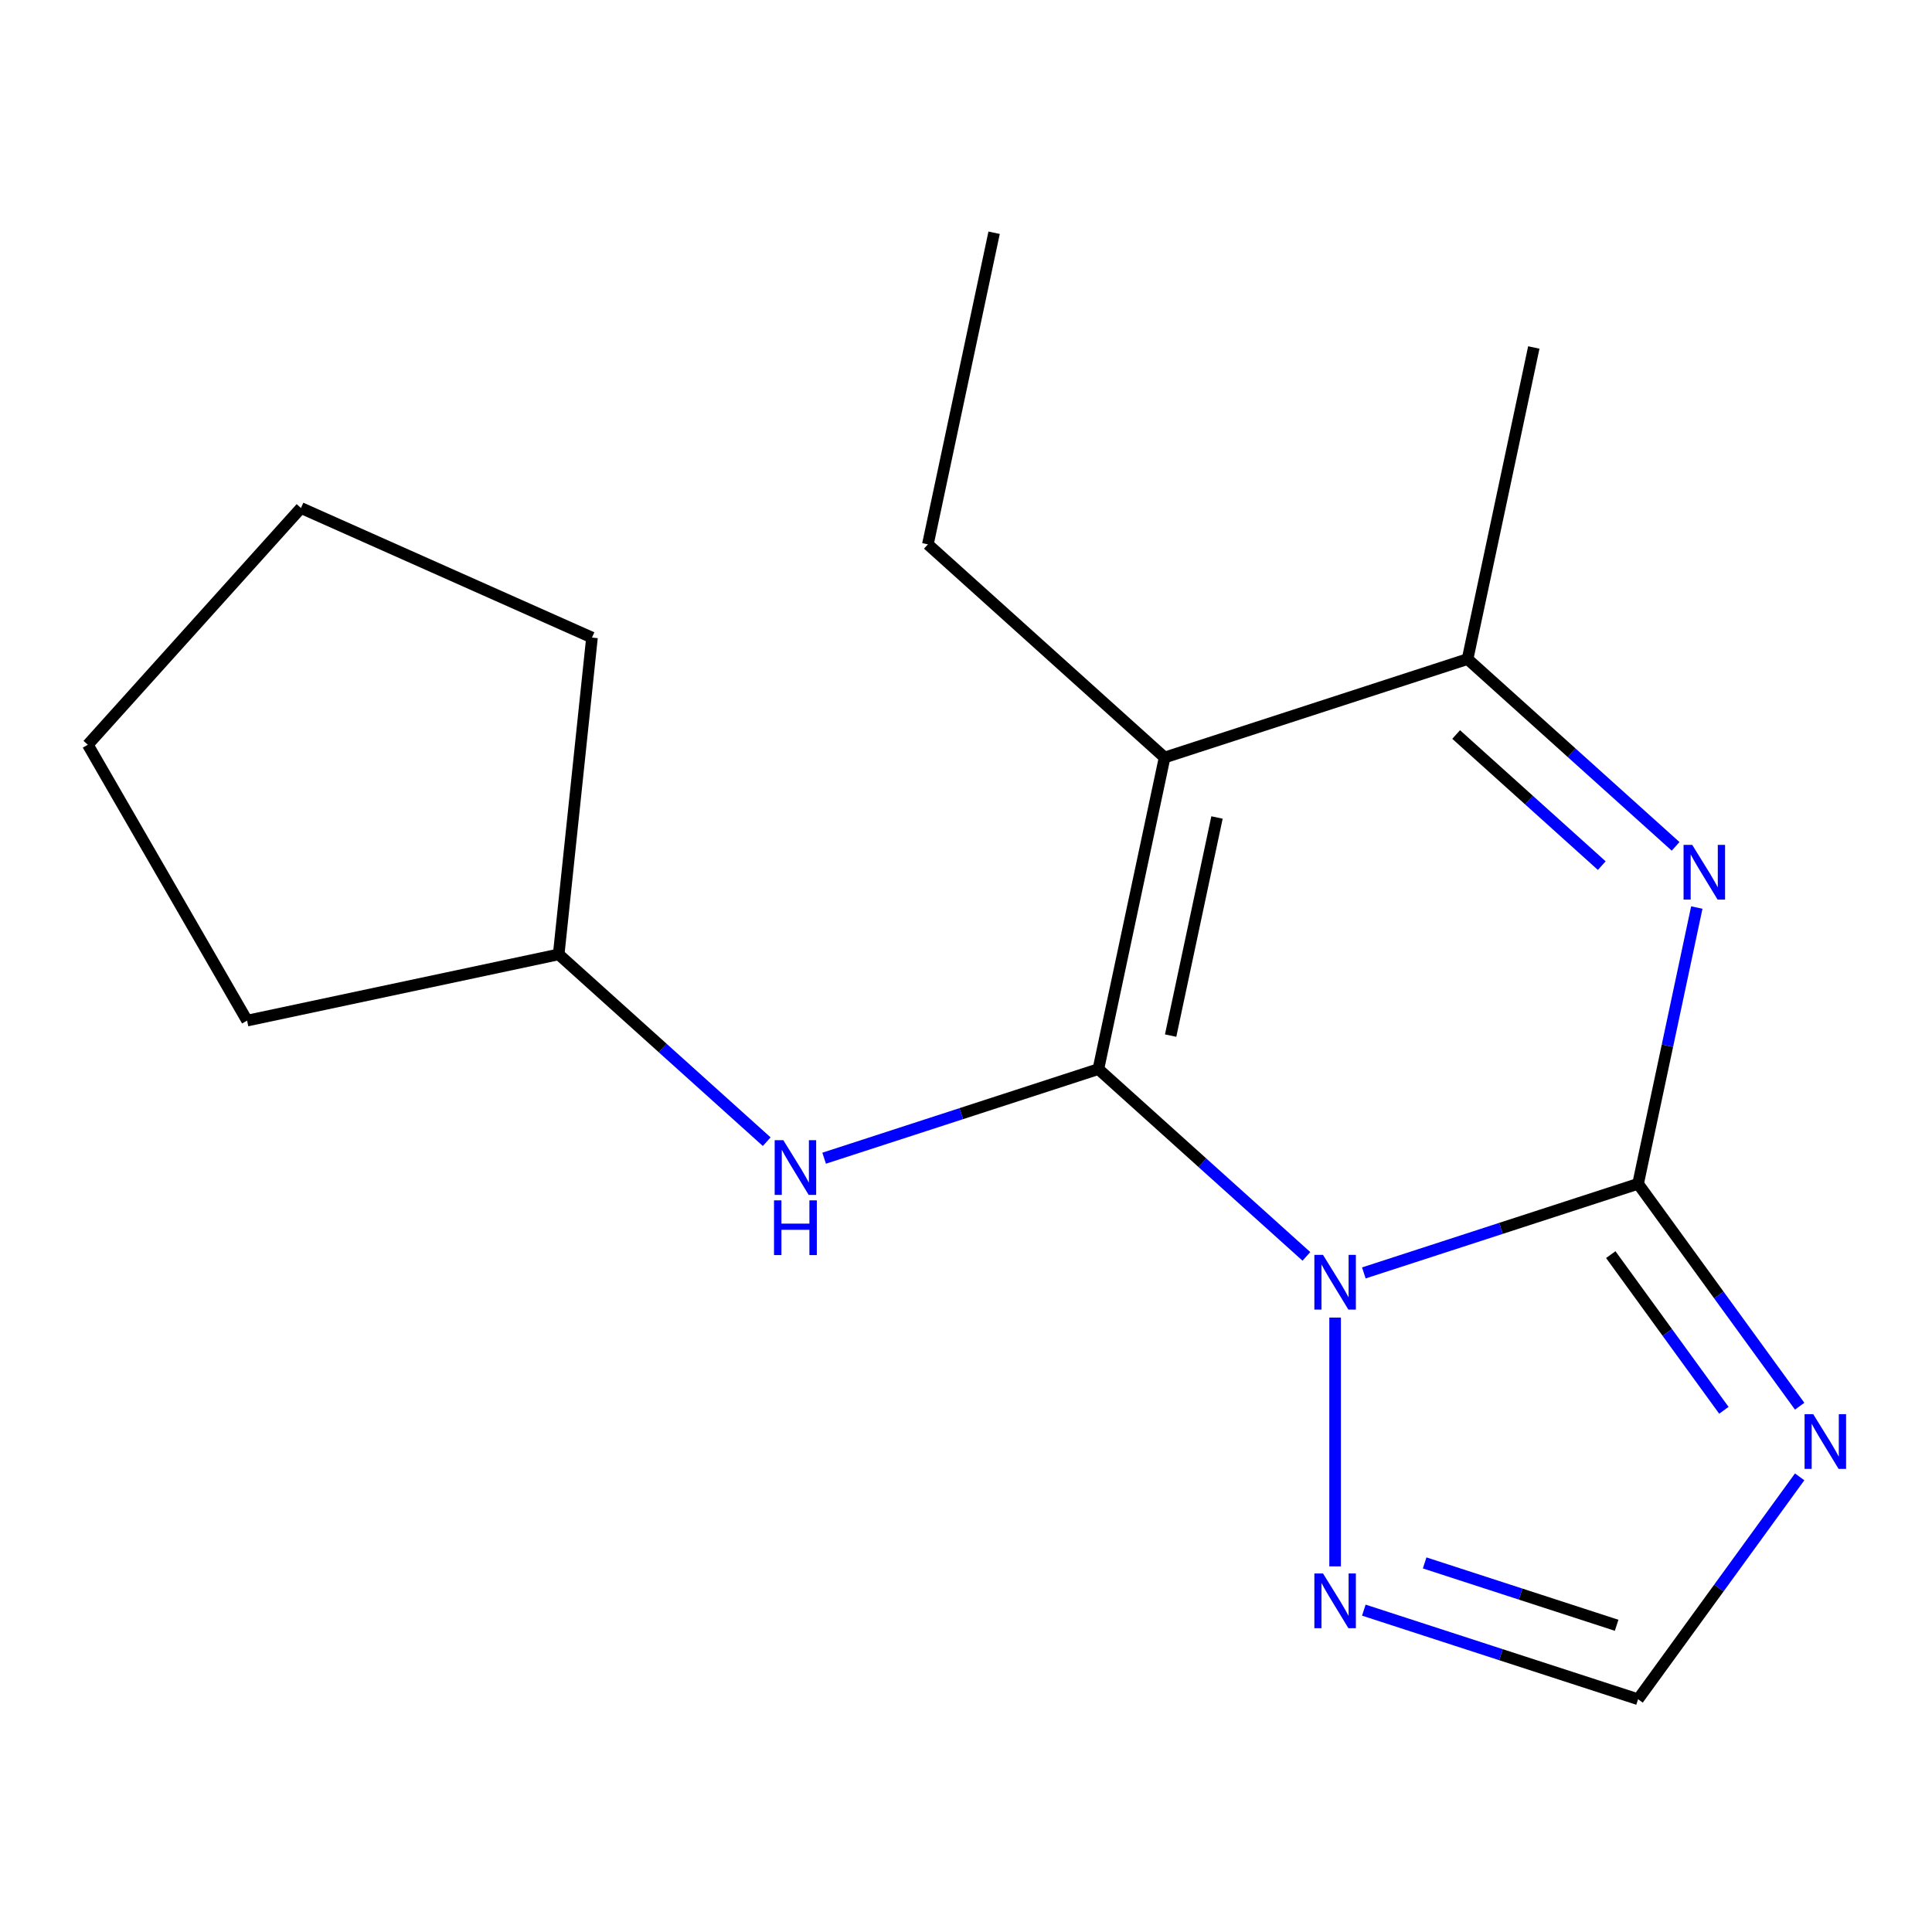 <?xml version='1.0' encoding='iso-8859-1'?>
<svg version='1.1' baseProfile='full'
              xmlns='http://www.w3.org/2000/svg'
                      xmlns:rdkit='http://www.rdkit.org/xml'
                      xmlns:xlink='http://www.w3.org/1999/xlink'
                  xml:space='preserve'
width='1000px' height='1000px' viewBox='0 0 1000 1000'>
<!-- END OF HEADER -->
<rect style='opacity:1.0;fill:#FFFFFF;stroke:none' width='1000' height='1000' x='0' y='0'> </rect>
<path class='bond-0' d='M 676.192,650.309 L 622.357,601.836' style='fill:none;fill-rule:evenodd;stroke:#0000FF;stroke-width:6px;stroke-linecap:butt;stroke-linejoin:miter;stroke-opacity:1' />
<path class='bond-0' d='M 622.357,601.836 L 568.522,553.363' style='fill:none;fill-rule:evenodd;stroke:#000000;stroke-width:6px;stroke-linecap:butt;stroke-linejoin:miter;stroke-opacity:1' />
<path class='bond-1' d='M 705.916,658.862 L 776.891,635.801' style='fill:none;fill-rule:evenodd;stroke:#0000FF;stroke-width:6px;stroke-linecap:butt;stroke-linejoin:miter;stroke-opacity:1' />
<path class='bond-1' d='M 776.891,635.801 L 847.867,612.739' style='fill:none;fill-rule:evenodd;stroke:#000000;stroke-width:6px;stroke-linecap:butt;stroke-linejoin:miter;stroke-opacity:1' />
<path class='bond-6' d='M 691.054,681.973 L 691.054,810.749' style='fill:none;fill-rule:evenodd;stroke:#0000FF;stroke-width:6px;stroke-linecap:butt;stroke-linejoin:miter;stroke-opacity:1' />
<path class='bond-2' d='M 568.522,553.363 L 602.803,392.083' style='fill:none;fill-rule:evenodd;stroke:#000000;stroke-width:6px;stroke-linecap:butt;stroke-linejoin:miter;stroke-opacity:1' />
<path class='bond-2' d='M 605.92,536.027 L 629.917,423.131' style='fill:none;fill-rule:evenodd;stroke:#000000;stroke-width:6px;stroke-linecap:butt;stroke-linejoin:miter;stroke-opacity:1' />
<path class='bond-7' d='M 568.522,553.363 L 497.546,576.424' style='fill:none;fill-rule:evenodd;stroke:#000000;stroke-width:6px;stroke-linecap:butt;stroke-linejoin:miter;stroke-opacity:1' />
<path class='bond-7' d='M 497.546,576.424 L 426.57,599.485' style='fill:none;fill-rule:evenodd;stroke:#0000FF;stroke-width:6px;stroke-linecap:butt;stroke-linejoin:miter;stroke-opacity:1' />
<path class='bond-3' d='M 847.867,612.739 L 863.065,541.24' style='fill:none;fill-rule:evenodd;stroke:#000000;stroke-width:6px;stroke-linecap:butt;stroke-linejoin:miter;stroke-opacity:1' />
<path class='bond-3' d='M 863.065,541.24 L 878.262,469.741' style='fill:none;fill-rule:evenodd;stroke:#0000FF;stroke-width:6px;stroke-linecap:butt;stroke-linejoin:miter;stroke-opacity:1' />
<path class='bond-4' d='M 847.867,612.739 L 889.684,670.295' style='fill:none;fill-rule:evenodd;stroke:#000000;stroke-width:6px;stroke-linecap:butt;stroke-linejoin:miter;stroke-opacity:1' />
<path class='bond-4' d='M 889.684,670.295 L 931.5,727.851' style='fill:none;fill-rule:evenodd;stroke:#0000FF;stroke-width:6px;stroke-linecap:butt;stroke-linejoin:miter;stroke-opacity:1' />
<path class='bond-4' d='M 833.733,649.389 L 863.005,689.678' style='fill:none;fill-rule:evenodd;stroke:#000000;stroke-width:6px;stroke-linecap:butt;stroke-linejoin:miter;stroke-opacity:1' />
<path class='bond-4' d='M 863.005,689.678 L 892.277,729.967' style='fill:none;fill-rule:evenodd;stroke:#0000FF;stroke-width:6px;stroke-linecap:butt;stroke-linejoin:miter;stroke-opacity:1' />
<path class='bond-9' d='M 602.803,392.083 L 480.271,281.754' style='fill:none;fill-rule:evenodd;stroke:#000000;stroke-width:6px;stroke-linecap:butt;stroke-linejoin:miter;stroke-opacity:1' />
<path class='bond-18' d='M 602.803,392.083 L 759.616,341.131' style='fill:none;fill-rule:evenodd;stroke:#000000;stroke-width:6px;stroke-linecap:butt;stroke-linejoin:miter;stroke-opacity:1' />
<path class='bond-5' d='M 867.286,438.077 L 813.451,389.604' style='fill:none;fill-rule:evenodd;stroke:#0000FF;stroke-width:6px;stroke-linecap:butt;stroke-linejoin:miter;stroke-opacity:1' />
<path class='bond-5' d='M 813.451,389.604 L 759.616,341.131' style='fill:none;fill-rule:evenodd;stroke:#000000;stroke-width:6px;stroke-linecap:butt;stroke-linejoin:miter;stroke-opacity:1' />
<path class='bond-5' d='M 829.07,448.042 L 791.385,414.111' style='fill:none;fill-rule:evenodd;stroke:#0000FF;stroke-width:6px;stroke-linecap:butt;stroke-linejoin:miter;stroke-opacity:1' />
<path class='bond-5' d='M 791.385,414.111 L 753.701,380.179' style='fill:none;fill-rule:evenodd;stroke:#000000;stroke-width:6px;stroke-linecap:butt;stroke-linejoin:miter;stroke-opacity:1' />
<path class='bond-17' d='M 931.5,764.415 L 889.684,821.97' style='fill:none;fill-rule:evenodd;stroke:#0000FF;stroke-width:6px;stroke-linecap:butt;stroke-linejoin:miter;stroke-opacity:1' />
<path class='bond-17' d='M 889.684,821.97 L 847.867,879.526' style='fill:none;fill-rule:evenodd;stroke:#000000;stroke-width:6px;stroke-linecap:butt;stroke-linejoin:miter;stroke-opacity:1' />
<path class='bond-11' d='M 759.616,341.131 L 793.897,179.851' style='fill:none;fill-rule:evenodd;stroke:#000000;stroke-width:6px;stroke-linecap:butt;stroke-linejoin:miter;stroke-opacity:1' />
<path class='bond-8' d='M 705.916,833.403 L 776.891,856.465' style='fill:none;fill-rule:evenodd;stroke:#0000FF;stroke-width:6px;stroke-linecap:butt;stroke-linejoin:miter;stroke-opacity:1' />
<path class='bond-8' d='M 776.891,856.465 L 847.867,879.526' style='fill:none;fill-rule:evenodd;stroke:#000000;stroke-width:6px;stroke-linecap:butt;stroke-linejoin:miter;stroke-opacity:1' />
<path class='bond-8' d='M 737.399,808.959 L 787.082,825.102' style='fill:none;fill-rule:evenodd;stroke:#0000FF;stroke-width:6px;stroke-linecap:butt;stroke-linejoin:miter;stroke-opacity:1' />
<path class='bond-8' d='M 787.082,825.102 L 836.765,841.245' style='fill:none;fill-rule:evenodd;stroke:#000000;stroke-width:6px;stroke-linecap:butt;stroke-linejoin:miter;stroke-opacity:1' />
<path class='bond-10' d='M 396.846,590.932 L 343.011,542.459' style='fill:none;fill-rule:evenodd;stroke:#0000FF;stroke-width:6px;stroke-linecap:butt;stroke-linejoin:miter;stroke-opacity:1' />
<path class='bond-10' d='M 343.011,542.459 L 289.176,493.986' style='fill:none;fill-rule:evenodd;stroke:#000000;stroke-width:6px;stroke-linecap:butt;stroke-linejoin:miter;stroke-opacity:1' />
<path class='bond-14' d='M 480.271,281.754 L 514.552,120.474' style='fill:none;fill-rule:evenodd;stroke:#000000;stroke-width:6px;stroke-linecap:butt;stroke-linejoin:miter;stroke-opacity:1' />
<path class='bond-12' d='M 289.176,493.986 L 127.896,528.267' style='fill:none;fill-rule:evenodd;stroke:#000000;stroke-width:6px;stroke-linecap:butt;stroke-linejoin:miter;stroke-opacity:1' />
<path class='bond-13' d='M 289.176,493.986 L 306.411,330.006' style='fill:none;fill-rule:evenodd;stroke:#000000;stroke-width:6px;stroke-linecap:butt;stroke-linejoin:miter;stroke-opacity:1' />
<path class='bond-15' d='M 127.896,528.267 L 45.455,385.474' style='fill:none;fill-rule:evenodd;stroke:#000000;stroke-width:6px;stroke-linecap:butt;stroke-linejoin:miter;stroke-opacity:1' />
<path class='bond-16' d='M 306.411,330.006 L 155.783,262.942' style='fill:none;fill-rule:evenodd;stroke:#000000;stroke-width:6px;stroke-linecap:butt;stroke-linejoin:miter;stroke-opacity:1' />
<path class='bond-19' d='M 45.455,385.474 L 155.783,262.942' style='fill:none;fill-rule:evenodd;stroke:#000000;stroke-width:6px;stroke-linecap:butt;stroke-linejoin:miter;stroke-opacity:1' />
<path  class='atom-0' d='M 684.794 649.531
L 694.074 664.531
Q 694.994 666.011, 696.474 668.691
Q 697.954 671.371, 698.034 671.531
L 698.034 649.531
L 701.794 649.531
L 701.794 677.851
L 697.914 677.851
L 687.954 661.451
Q 686.794 659.531, 685.554 657.331
Q 684.354 655.131, 683.994 654.451
L 683.994 677.851
L 680.314 677.851
L 680.314 649.531
L 684.794 649.531
' fill='#0000FF'/>
<path  class='atom-4' d='M 875.888 437.299
L 885.168 452.299
Q 886.088 453.779, 887.568 456.459
Q 889.048 459.139, 889.128 459.299
L 889.128 437.299
L 892.888 437.299
L 892.888 465.619
L 889.008 465.619
L 879.048 449.219
Q 877.888 447.299, 876.648 445.099
Q 875.448 442.899, 875.088 442.219
L 875.088 465.619
L 871.408 465.619
L 871.408 437.299
L 875.888 437.299
' fill='#0000FF'/>
<path  class='atom-5' d='M 938.523 731.973
L 947.803 746.973
Q 948.723 748.453, 950.203 751.133
Q 951.683 753.813, 951.763 753.973
L 951.763 731.973
L 955.523 731.973
L 955.523 760.293
L 951.643 760.293
L 941.683 743.893
Q 940.523 741.973, 939.283 739.773
Q 938.083 737.573, 937.723 736.893
L 937.723 760.293
L 934.043 760.293
L 934.043 731.973
L 938.523 731.973
' fill='#0000FF'/>
<path  class='atom-7' d='M 684.794 814.414
L 694.074 829.414
Q 694.994 830.894, 696.474 833.574
Q 697.954 836.254, 698.034 836.414
L 698.034 814.414
L 701.794 814.414
L 701.794 842.734
L 697.914 842.734
L 687.954 826.334
Q 686.794 824.414, 685.554 822.214
Q 684.354 820.014, 683.994 819.334
L 683.994 842.734
L 680.314 842.734
L 680.314 814.414
L 684.794 814.414
' fill='#0000FF'/>
<path  class='atom-8' d='M 405.448 590.154
L 414.728 605.154
Q 415.648 606.634, 417.128 609.314
Q 418.608 611.994, 418.688 612.154
L 418.688 590.154
L 422.448 590.154
L 422.448 618.474
L 418.568 618.474
L 408.608 602.074
Q 407.448 600.154, 406.208 597.954
Q 405.008 595.754, 404.648 595.074
L 404.648 618.474
L 400.968 618.474
L 400.968 590.154
L 405.448 590.154
' fill='#0000FF'/>
<path  class='atom-8' d='M 400.628 621.306
L 404.468 621.306
L 404.468 633.346
L 418.948 633.346
L 418.948 621.306
L 422.788 621.306
L 422.788 649.626
L 418.948 649.626
L 418.948 636.546
L 404.468 636.546
L 404.468 649.626
L 400.628 649.626
L 400.628 621.306
' fill='#0000FF'/>
</svg>
